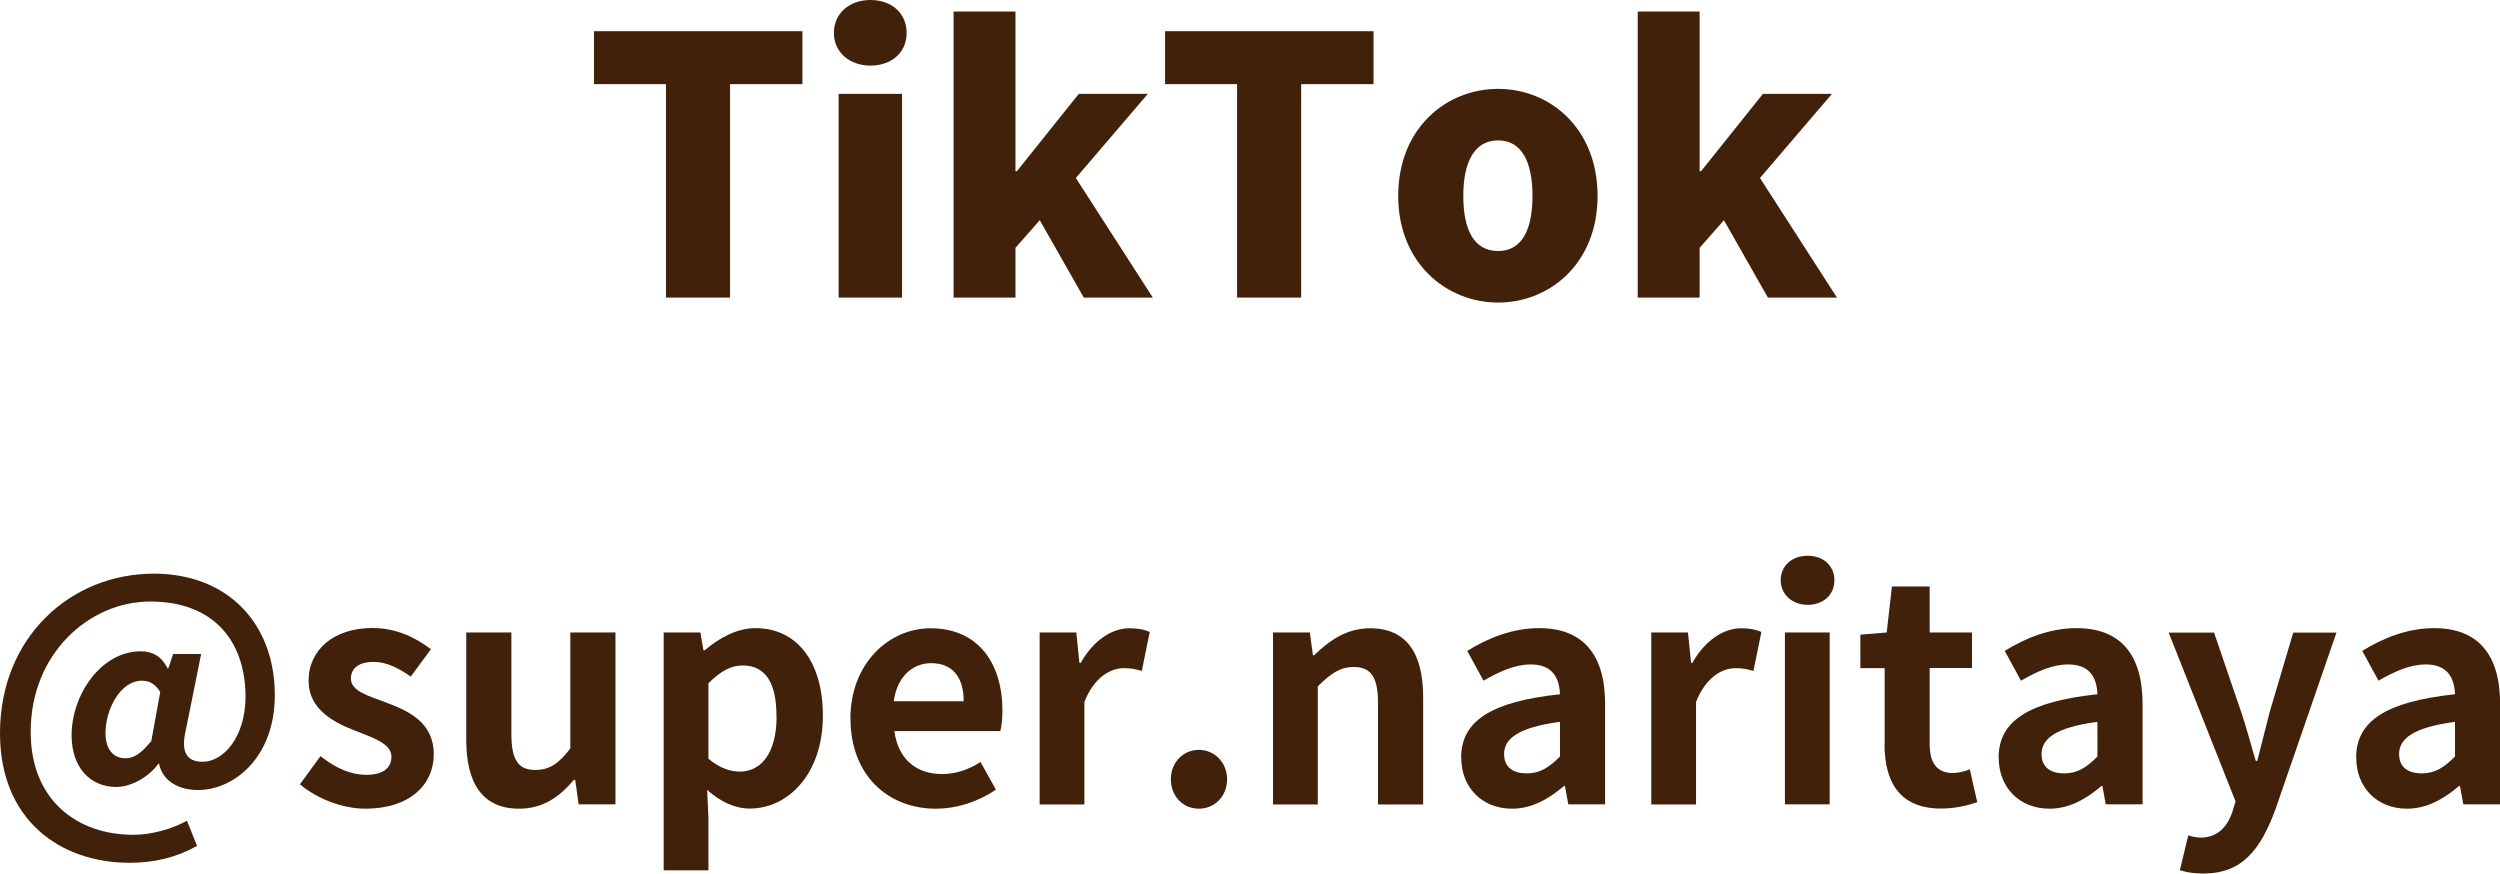 <?xml version="1.0" encoding="UTF-8"?>
<svg id="_レイヤー_2" data-name="レイヤー 2" xmlns="http://www.w3.org/2000/svg" viewBox="0 0 195.5 68.31">
  <defs>
    <style>
      .cls-1 {
        fill: #42210b;
      }
    </style>
  </defs>
  <g id="_枠" data-name="枠">
    <g>
      <g>
        <path class="cls-1" d="M52.08,6.58h-5.63V2.44h16.3v4.14h-5.66v16.69h-5.01V6.58Z"/>
        <path class="cls-1" d="M65.21,2.58c0-1.51,1.18-2.58,2.86-2.58s2.83,1.06,2.83,2.58-1.18,2.55-2.83,2.55-2.86-1.06-2.86-2.55ZM65.58,7.34h4.96v15.93h-4.96V7.34Z"/>
        <path class="cls-1" d="M74.57.9h4.84v12.49h.11l4.84-6.05h5.4l-5.63,6.58,6.02,9.35h-5.4l-3.44-6.05-1.9,2.16v3.89h-4.84V.9Z"/>
        <path class="cls-1" d="M96.74,6.58h-5.63V2.44h16.3v4.14h-5.66v16.69h-5.01V6.58Z"/>
        <path class="cls-1" d="M109.34,15.32c0-5.29,3.75-8.37,7.81-8.37s7.78,3.08,7.78,8.37-3.75,8.34-7.78,8.34-7.81-3.08-7.81-8.34ZM119.84,15.32c0-2.66-.84-4.34-2.69-4.34s-2.72,1.68-2.72,4.34.84,4.31,2.72,4.31,2.69-1.68,2.69-4.31Z"/>
        <path class="cls-1" d="M128.07.9h4.84v12.49h.11l4.84-6.05h5.4l-5.63,6.58,6.02,9.35h-5.4l-3.44-6.05-1.9,2.16v3.89h-4.84V.9Z"/>
      </g>
      <g>
        <path class="cls-1" d="M0,57.34c0-7.51,5.52-12.48,12.03-12.48,5.79,0,9.46,3.91,9.46,9.5,0,4.92-3.24,7.42-6,7.42-1.54,0-2.79-.72-3.05-2.06h-.05c-.79,1.08-2.16,1.82-3.29,1.82-2.06,0-3.5-1.54-3.5-4.03,0-3.19,2.3-6.58,5.42-6.58.91,0,1.63.41,2.09,1.34h.05l.38-1.13h2.19l-1.18,5.86c-.43,1.75,0,2.57,1.29,2.57,1.66,0,3.36-1.97,3.36-5.09,0-4.06-2.23-7.44-7.46-7.44-4.71,0-9.34,4.01-9.34,10.2,0,5.35,3.65,8.04,8.02,8.04,1.46,0,3.05-.46,4.2-1.1l.79,1.97c-1.63.91-3.36,1.32-5.28,1.32-5.42,0-10.13-3.34-10.13-10.13ZM11.83,57.96l.7-3.84c-.36-.6-.82-.89-1.42-.89-1.75,0-2.86,2.33-2.86,4.08,0,1.34.65,1.99,1.58,1.99.62,0,1.22-.38,1.99-1.34Z"/>
        <path class="cls-1" d="M23.45,61.34l1.61-2.21c1.2.94,2.35,1.46,3.6,1.46,1.35,0,1.95-.58,1.95-1.42,0-1.01-1.39-1.46-2.81-2.02-1.7-.65-3.67-1.68-3.67-3.91,0-2.42,1.97-4.13,4.99-4.13,1.97,0,3.46.82,4.58,1.66l-1.58,2.14c-.96-.67-1.9-1.15-2.9-1.15-1.2,0-1.78.53-1.78,1.3,0,.98,1.32,1.34,2.74,1.87,1.78.67,3.74,1.56,3.74,4.06,0,2.35-1.85,4.25-5.35,4.25-1.8,0-3.79-.79-5.11-1.9Z"/>
        <path class="cls-1" d="M36.46,57.86v-8.4h3.53v7.94c0,2.09.58,2.81,1.87,2.81,1.1,0,1.82-.48,2.74-1.68v-9.07h3.53v13.44h-2.88l-.27-1.92h-.1c-1.15,1.37-2.45,2.26-4.29,2.26-2.88,0-4.13-2.02-4.13-5.38Z"/>
        <path class="cls-1" d="M51.89,49.46h2.88l.24,1.39h.1c1.13-.96,2.52-1.73,3.96-1.73,3.31,0,5.28,2.71,5.28,6.84,0,4.61-2.76,7.27-5.71,7.27-1.18,0-2.3-.53-3.34-1.46l.1,2.21v4.08h-3.5v-18.6ZM60.72,56.02c0-2.57-.81-3.98-2.66-3.98-.91,0-1.73.46-2.66,1.39v5.9c.87.74,1.73,1.01,2.45,1.01,1.63,0,2.88-1.39,2.88-4.32Z"/>
        <path class="cls-1" d="M66.5,56.21c0-4.37,3.05-7.08,6.27-7.08,3.7,0,5.62,2.71,5.62,6.43,0,.65-.07,1.3-.17,1.61h-8.28c.29,2.21,1.73,3.36,3.72,3.36,1.1,0,2.06-.34,3.02-.94l1.2,2.16c-1.32.91-3.02,1.49-4.7,1.49-3.74,0-6.67-2.62-6.67-7.03ZM75.36,54.84c0-1.82-.82-2.98-2.54-2.98-1.42,0-2.66,1.01-2.93,2.98h5.47Z"/>
        <path class="cls-1" d="M81.29,49.46h2.88l.24,2.38h.1c.98-1.75,2.42-2.71,3.82-2.71.74,0,1.18.12,1.58.29l-.62,3.05c-.46-.14-.84-.22-1.39-.22-1.06,0-2.33.7-3.1,2.64v8.02h-3.5v-13.44Z"/>
        <path class="cls-1" d="M91.56,60.94c0-1.3.94-2.3,2.19-2.3s2.21,1.01,2.21,2.3-.94,2.3-2.21,2.3-2.19-1.01-2.19-2.3Z"/>
        <path class="cls-1" d="M99.55,49.46h2.88l.24,1.78h.1c1.18-1.15,2.54-2.11,4.37-2.11,2.9,0,4.15,2.02,4.15,5.4v8.38h-3.53v-7.94c0-2.06-.58-2.81-1.9-2.81-1.1,0-1.8.53-2.81,1.51v9.24h-3.5v-13.44Z"/>
        <path class="cls-1" d="M114.26,59.26c0-2.88,2.33-4.39,7.73-4.97-.05-1.32-.62-2.33-2.28-2.33-1.25,0-2.45.55-3.7,1.27l-1.27-2.33c1.58-.98,3.5-1.78,5.62-1.78,3.41,0,5.16,2.04,5.16,5.93v7.85h-2.88l-.26-1.44h-.07c-1.18,1.01-2.52,1.78-4.06,1.78-2.4,0-3.98-1.7-3.98-3.98ZM121.99,59.16v-2.71c-3.27.43-4.37,1.32-4.37,2.52,0,1.06.74,1.51,1.78,1.51s1.75-.48,2.59-1.32Z"/>
        <path class="cls-1" d="M129.12,49.46h2.88l.24,2.38h.1c.98-1.75,2.43-2.71,3.82-2.71.74,0,1.18.12,1.58.29l-.62,3.05c-.46-.14-.84-.22-1.39-.22-1.06,0-2.33.7-3.1,2.64v8.02h-3.5v-13.44Z"/>
        <path class="cls-1" d="M139.25,45.38c0-1.15.89-1.92,2.11-1.92s2.09.77,2.09,1.92-.89,1.92-2.09,1.92-2.11-.82-2.11-1.92ZM139.58,49.46h3.5v13.44h-3.5v-13.44Z"/>
        <path class="cls-1" d="M147.38,58.2v-5.95h-1.9v-2.62l2.06-.17.41-3.6h2.95v3.6h3.31v2.78h-3.31v5.95c0,1.54.62,2.26,1.82,2.26.43,0,.96-.14,1.32-.29l.58,2.57c-.72.24-1.66.5-2.83.5-3.19,0-4.42-2.02-4.42-5.04Z"/>
        <path class="cls-1" d="M156.29,59.26c0-2.88,2.33-4.39,7.73-4.97-.05-1.32-.62-2.33-2.28-2.33-1.25,0-2.45.55-3.7,1.27l-1.27-2.33c1.58-.98,3.5-1.78,5.62-1.78,3.41,0,5.16,2.04,5.16,5.93v7.85h-2.88l-.26-1.44h-.07c-1.18,1.01-2.52,1.78-4.06,1.78-2.4,0-3.98-1.7-3.98-3.98ZM164.02,59.16v-2.71c-3.27.43-4.37,1.32-4.37,2.52,0,1.06.74,1.51,1.78,1.51s1.75-.48,2.59-1.32Z"/>
        <path class="cls-1" d="M170.47,68.04l.65-2.71c.24.07.62.17.94.17,1.37,0,2.13-.86,2.52-2.04l.24-.79-5.23-13.2h3.55l2.13,6.24c.41,1.2.74,2.5,1.13,3.79h.12c.31-1.25.65-2.54.96-3.79l1.85-6.24h3.38l-4.78,13.85c-1.18,3.17-2.62,4.99-5.62,4.99-.79,0-1.32-.1-1.85-.26Z"/>
        <path class="cls-1" d="M184.25,59.26c0-2.88,2.33-4.39,7.73-4.97-.05-1.32-.62-2.33-2.28-2.33-1.25,0-2.45.55-3.7,1.27l-1.27-2.33c1.58-.98,3.5-1.78,5.62-1.78,3.41,0,5.16,2.04,5.16,5.93v7.85h-2.88l-.26-1.44h-.07c-1.18,1.01-2.52,1.78-4.06,1.78-2.4,0-3.98-1.7-3.98-3.98ZM191.98,59.16v-2.71c-3.27.43-4.37,1.32-4.37,2.52,0,1.06.74,1.51,1.78,1.51s1.75-.48,2.59-1.32Z"/>
      </g>
    </g>
  </g>
</svg>